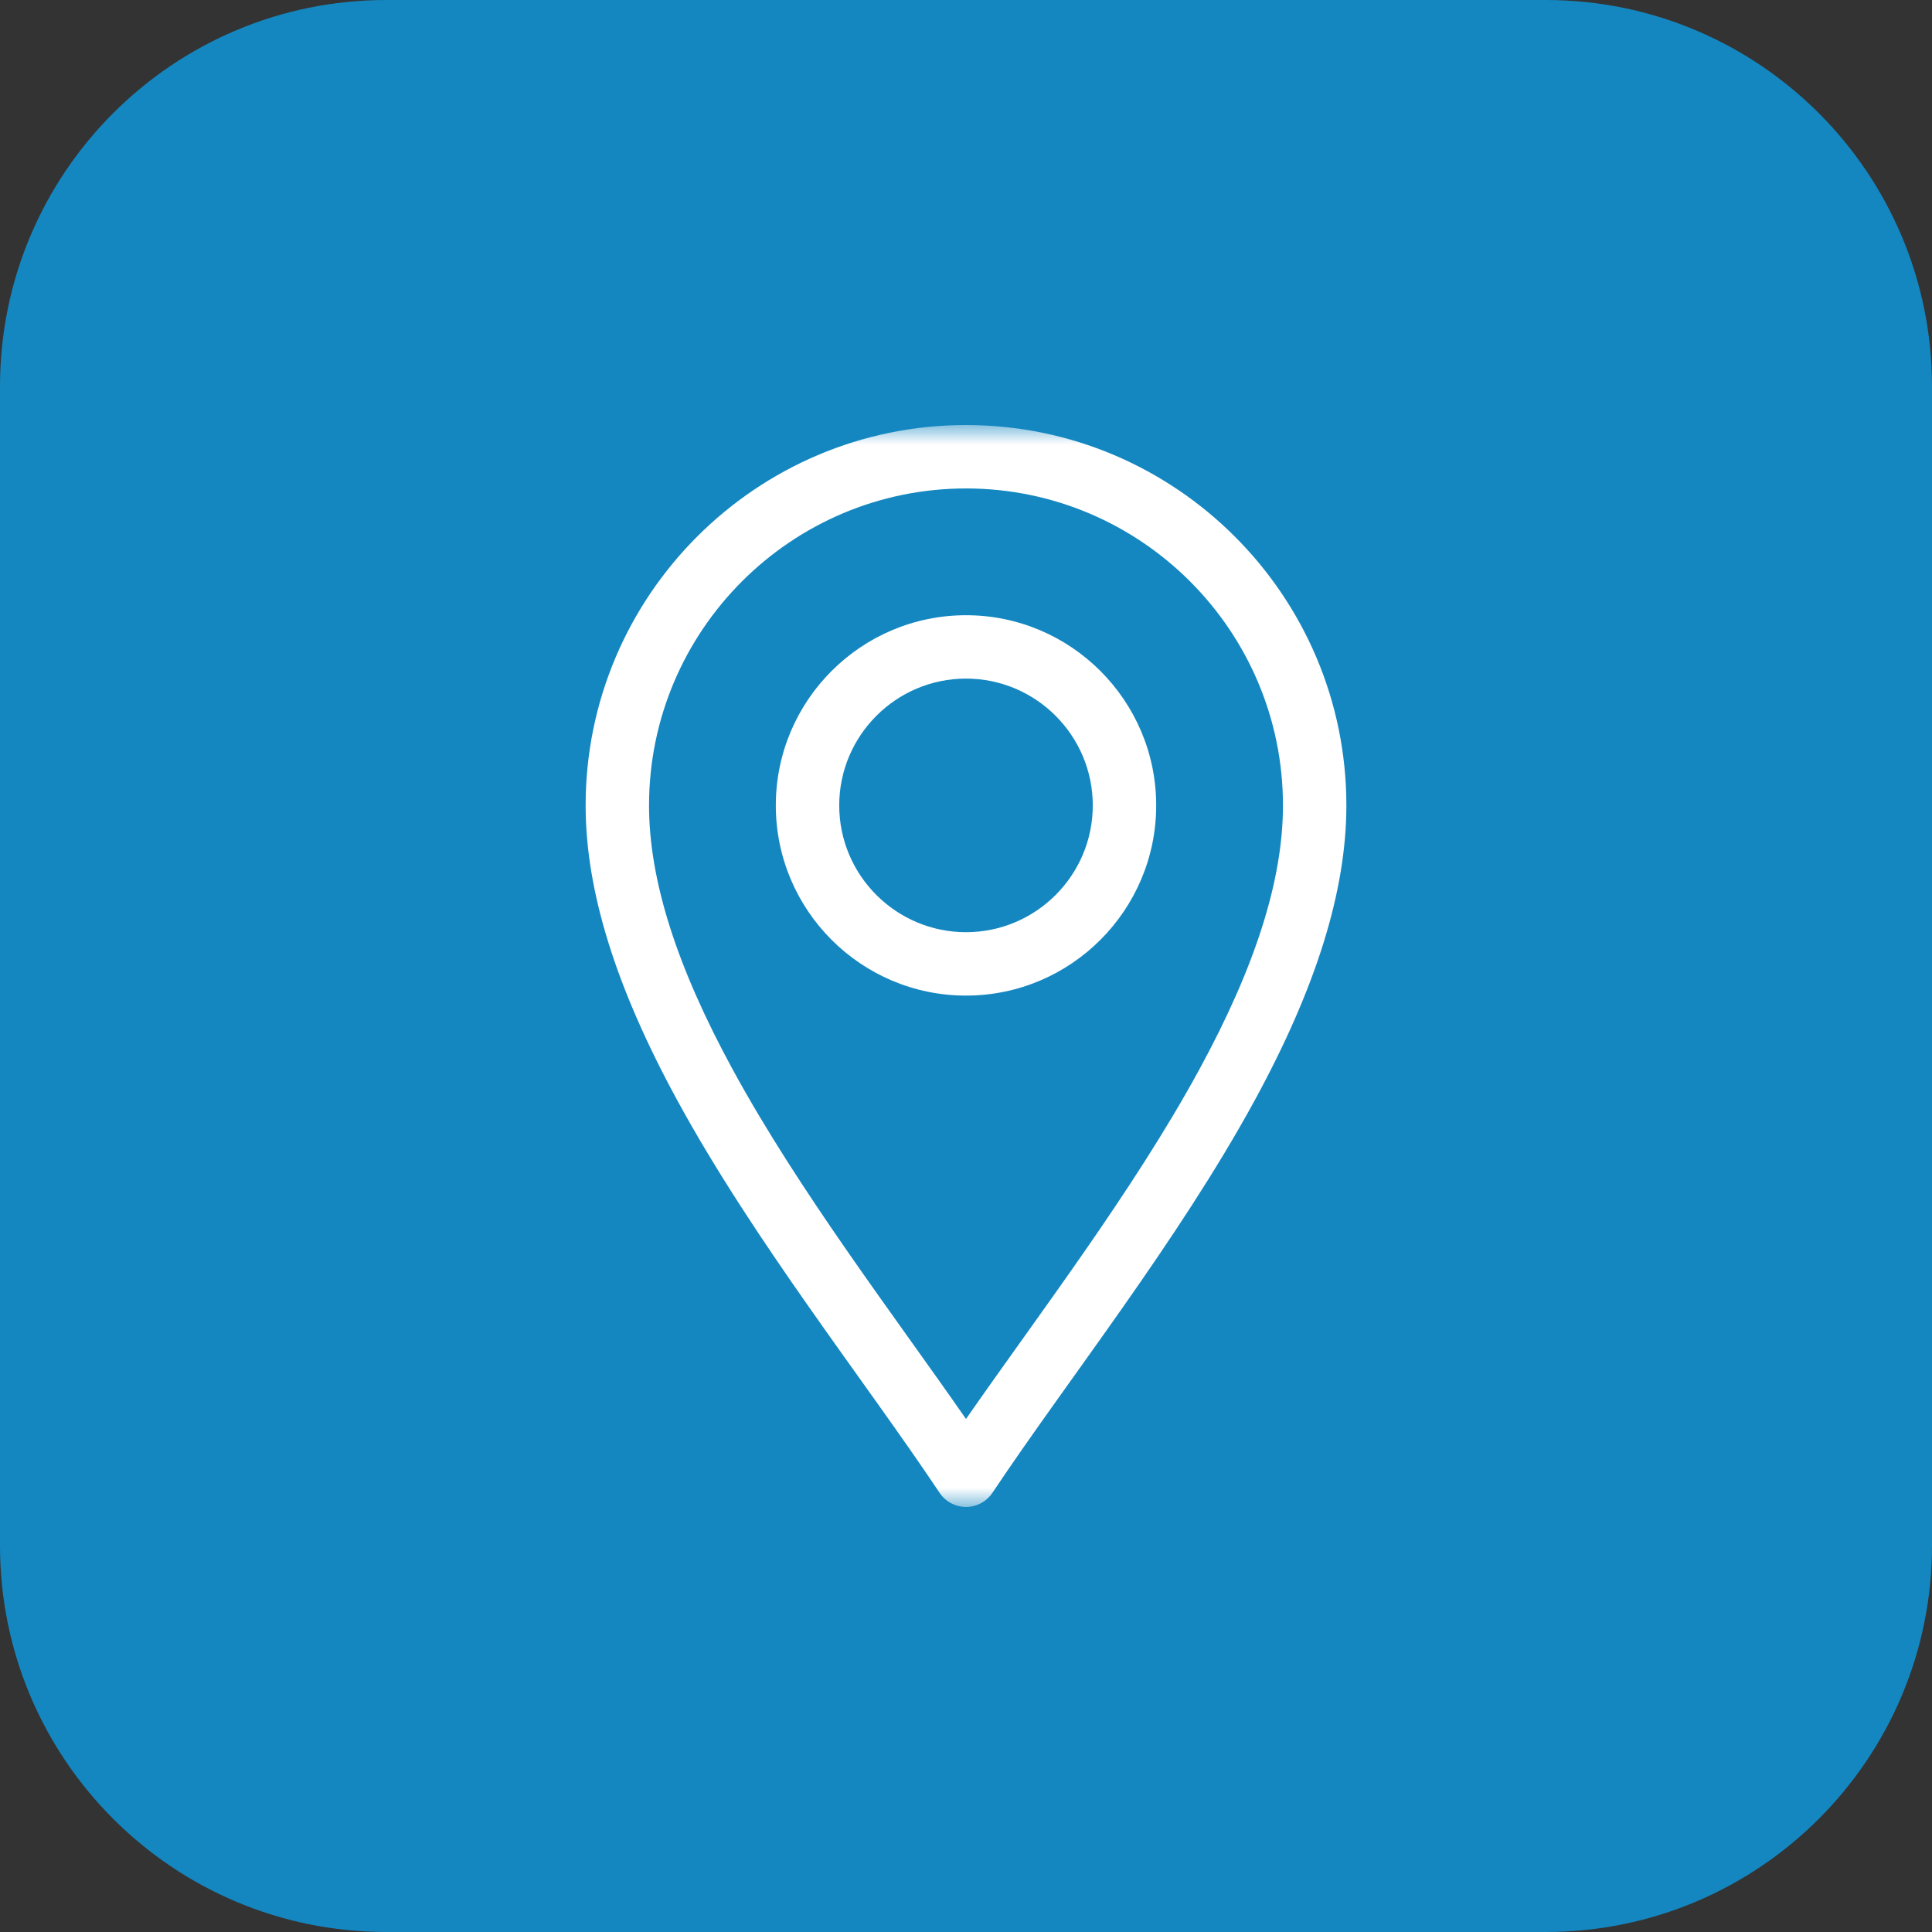 <svg width="50" height="50" viewBox="0 0 50 50" fill="none" xmlns="http://www.w3.org/2000/svg">
<rect x="0" y="0" width="50" height="50" fill="#333333" stroke="none"/>
<path d="M0 10C0 4.477 4.477 0 10 0H40C45.523 0 50 4.477 50 10V40C50 45.523 45.523 50 40 50H10C4.477 50 0 45.523 0 40V10Z" fill="url(#paint0_linear_2008_140)"/>
<mask id="mask0_2008_140" style="mask-type:alpha" maskUnits="userSpaceOnUse" x="11" y="11" width="28" height="28">
<path d="M11 19C11 14.582 14.582 11 19 11H31C35.418 11 39 14.582 39 19V31C39 35.418 35.418 39 31 39H19C14.582 39 11 35.418 11 31V19Z" fill="white"/>
</mask>
<g mask="url(#mask0_2008_140)">
<path d="M24.317 38.635C24.47 38.863 24.726 39 25 39C25.274 39 25.53 38.863 25.683 38.635C27.624 35.723 30.483 32.126 32.476 28.469C34.069 25.544 34.844 23.05 34.844 20.844C34.844 15.416 30.428 11 25 11C19.572 11 15.156 15.416 15.156 20.844C15.156 23.05 15.931 25.544 17.524 28.469C19.515 32.124 22.38 35.729 24.317 38.635ZM25 12.641C29.523 12.641 33.203 16.32 33.203 20.844C33.203 22.769 32.494 25.006 31.035 27.684C29.318 30.837 26.867 34.035 25 36.723C23.134 34.035 20.682 30.837 18.965 27.684C17.506 25.006 16.797 22.769 16.797 20.844C16.797 16.32 20.477 12.641 25 12.641Z" fill="white"/>
<path d="M25 25.766C27.714 25.766 29.922 23.558 29.922 20.844C29.922 18.13 27.714 15.922 25 15.922C22.286 15.922 20.078 18.13 20.078 20.844C20.078 23.558 22.286 25.766 25 25.766ZM25 17.562C26.809 17.562 28.281 19.035 28.281 20.844C28.281 22.653 26.809 24.125 25 24.125C23.191 24.125 21.719 22.653 21.719 20.844C21.719 19.035 23.191 17.562 25 17.562Z" fill="white"/>
</g>
<defs>
<linearGradient id="paint0_linear_2008_140" x1="12.5" y1="12.5" x2="12.5" y2="12.5" gradientUnits="userSpaceOnUse">
<stop stop-color="#0E6FAE"/>
<stop offset="1" stop-color="#1B9FD3"/>
</linearGradient>
</defs>
</svg>
